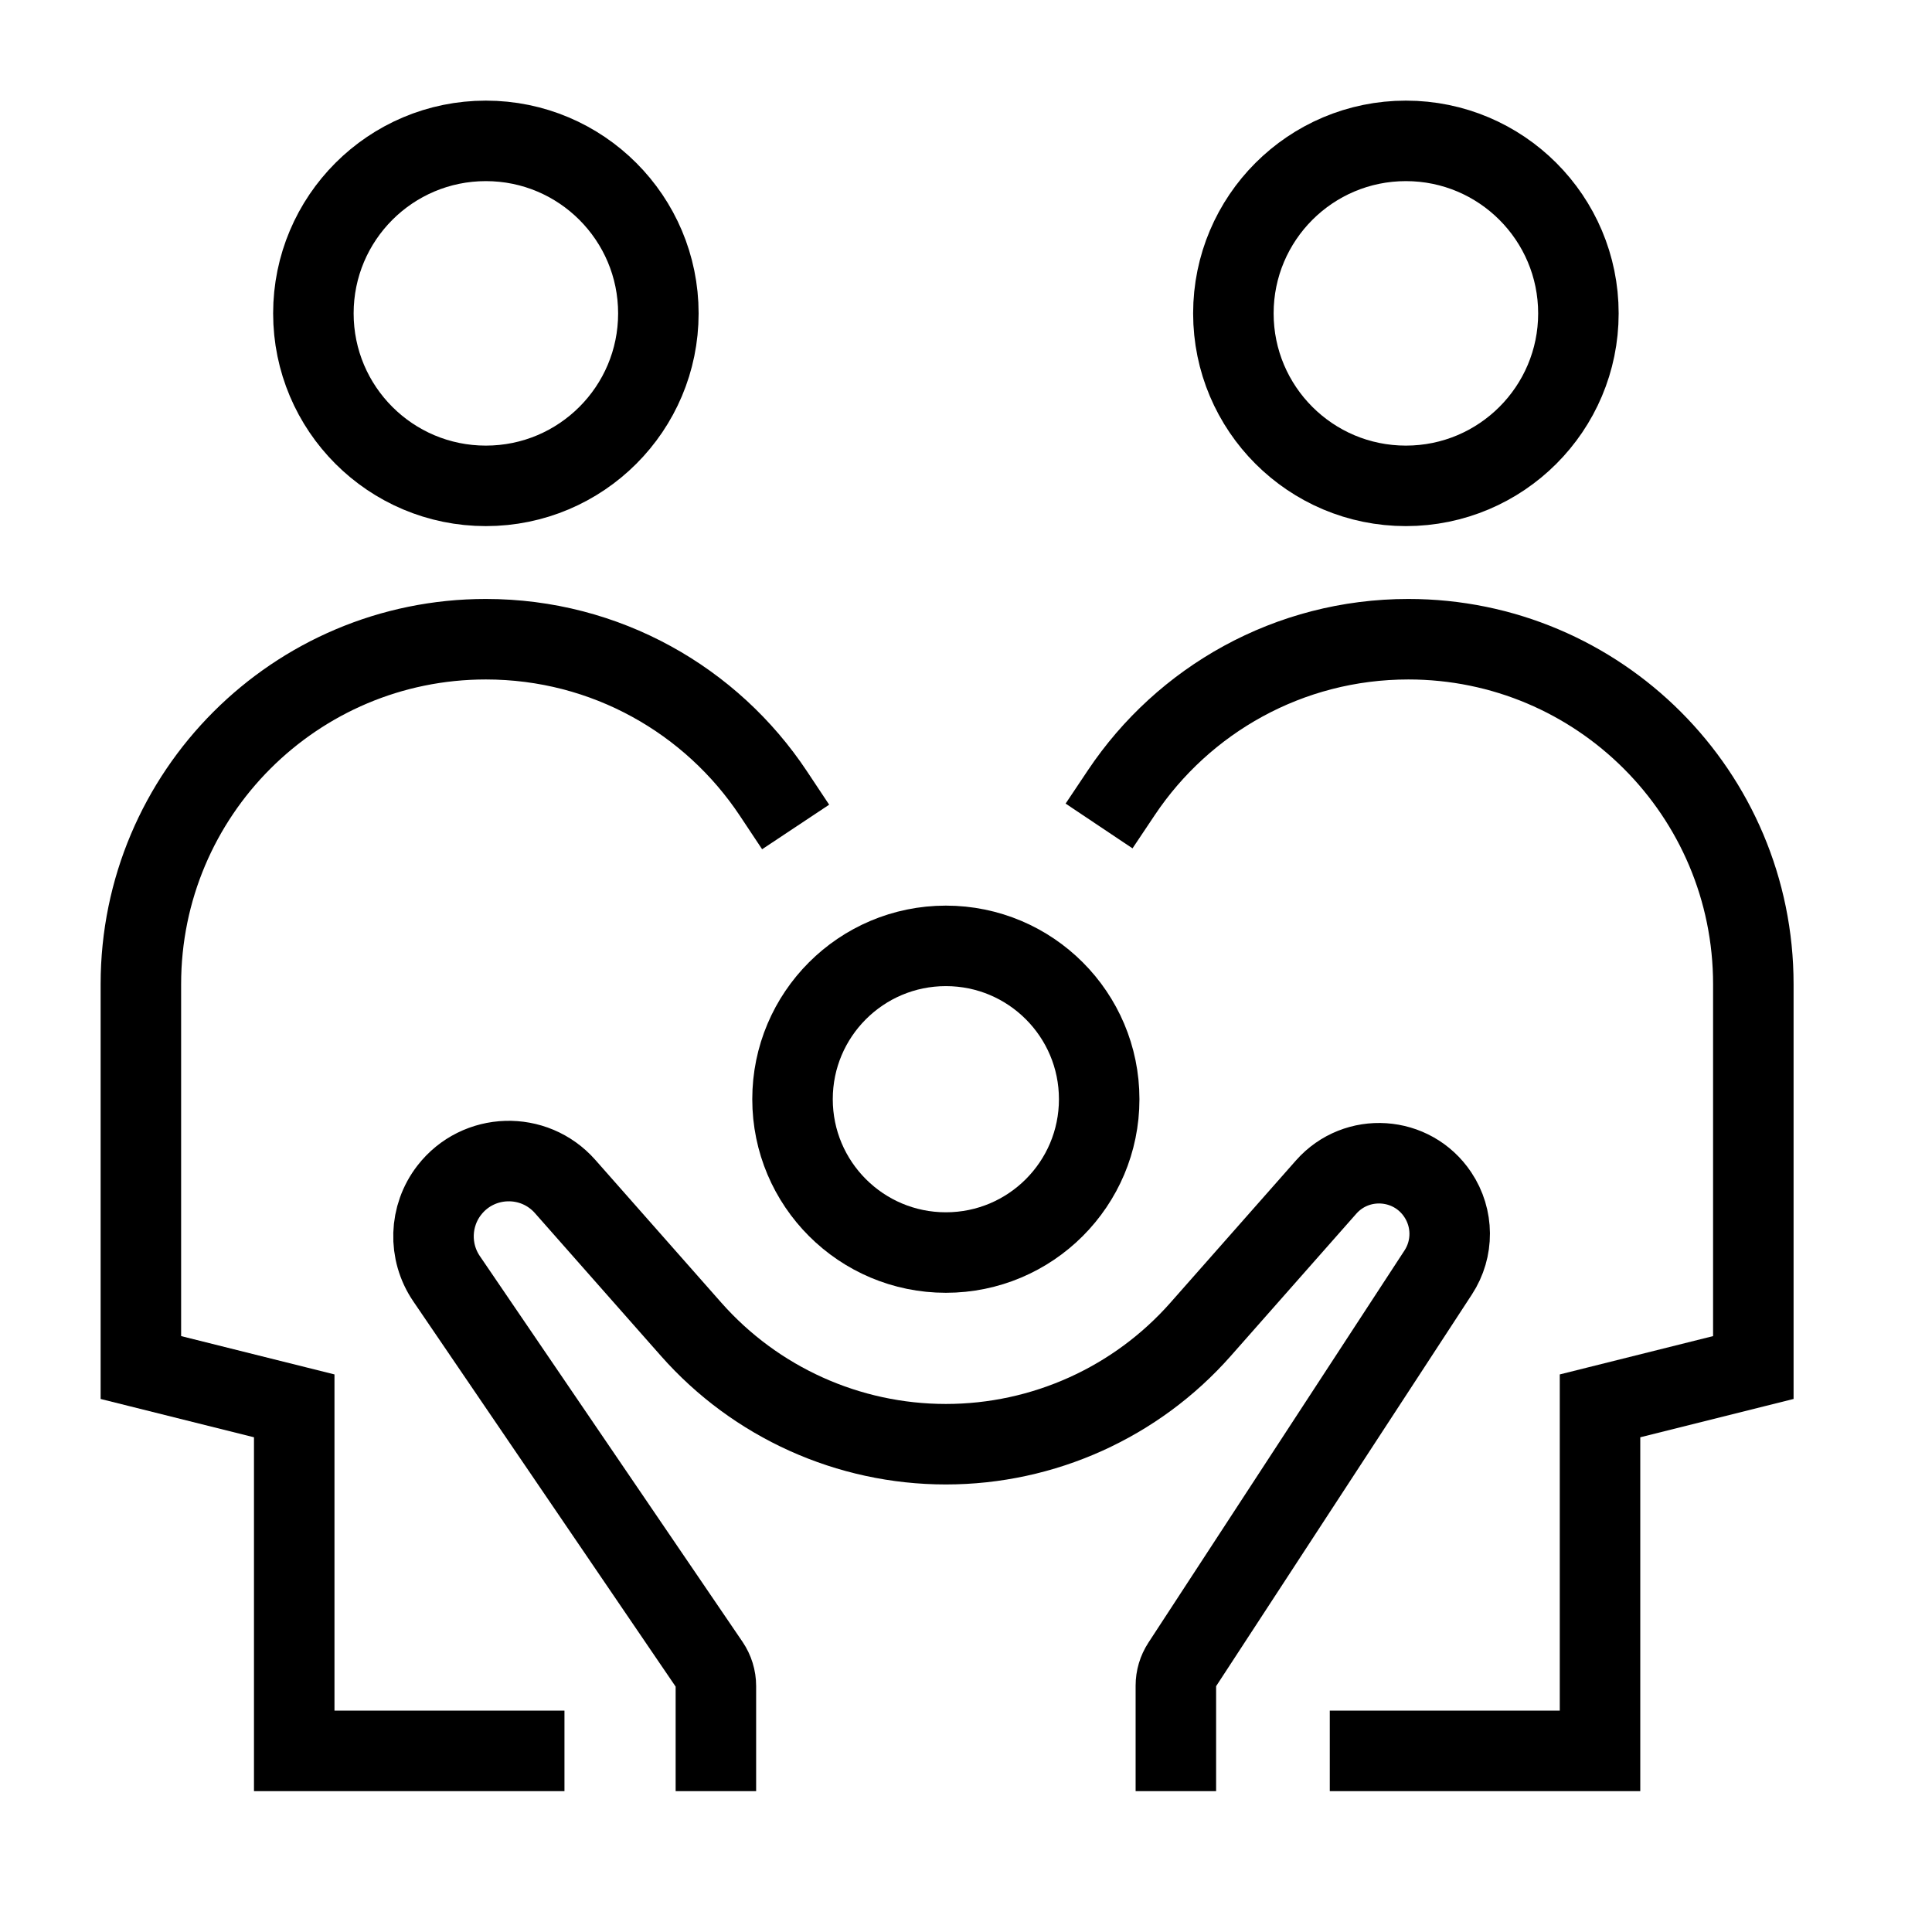 <svg width="48" height="48" viewBox="0 0 48 48" fill="none" xmlns="http://www.w3.org/2000/svg">
<path d="M12.071 12.071C9.704 12.071 7.786 10.153 7.786 7.786C7.786 5.419 9.704 3.5 12.071 3.5C14.438 3.5 16.357 5.419 16.357 7.786C16.357 10.153 14.438 12.071 12.071 12.071Z" stroke="black" stroke-width="2" stroke-miterlimit="10" stroke-linecap="square"/>
<path d="M34.929 12.071C32.562 12.071 30.643 10.153 30.643 7.786C30.643 5.419 32.562 3.5 34.929 3.5C37.296 3.5 39.215 5.419 39.215 7.786C39.215 10.153 37.296 12.071 34.929 12.071Z" stroke="black" stroke-width="2" stroke-miterlimit="10" stroke-linecap="square"/>
<path d="M23.5 31.119C25.604 31.119 27.309 29.413 27.309 27.309C27.309 25.206 25.604 23.5 23.5 23.5C21.396 23.5 19.69 25.206 19.69 27.309C19.69 29.413 21.396 31.119 23.5 31.119Z" stroke="black" stroke-width="2" stroke-miterlimit="10" stroke-linecap="square"/>
<path d="M29.214 43.5V41.879C29.214 41.694 29.268 41.513 29.369 41.358L35.731 31.615C36.117 31.026 36.112 30.264 35.72 29.679C35.08 28.722 33.707 28.631 32.946 29.494L29.83 33.025C28.228 34.841 25.922 35.881 23.5 35.881C21.078 35.881 18.773 34.841 17.17 33.025L14.041 29.479C13.266 28.6 11.882 28.643 11.163 29.569C10.666 30.209 10.638 31.098 11.094 31.768L17.621 41.353C17.728 41.511 17.786 41.698 17.786 41.889V43.5" stroke="black" stroke-width="2" stroke-miterlimit="10" stroke-linecap="square"/>
<path d="M13.024 43.5H7.31V34.928L3.5 33.976V24.452C3.5 19.718 7.338 15.881 12.071 15.881C15.053 15.881 17.679 17.403 19.214 19.713" stroke="black" stroke-width="2" stroke-miterlimit="10" stroke-linecap="square"/>
<path d="M34.038 43.5H39.752V34.928L43.561 33.976V24.452C43.561 19.718 39.724 15.881 34.99 15.881C32.018 15.881 29.399 17.393 27.862 19.69" stroke="black" stroke-width="2" stroke-miterlimit="10" stroke-linecap="square"/>
</svg>
